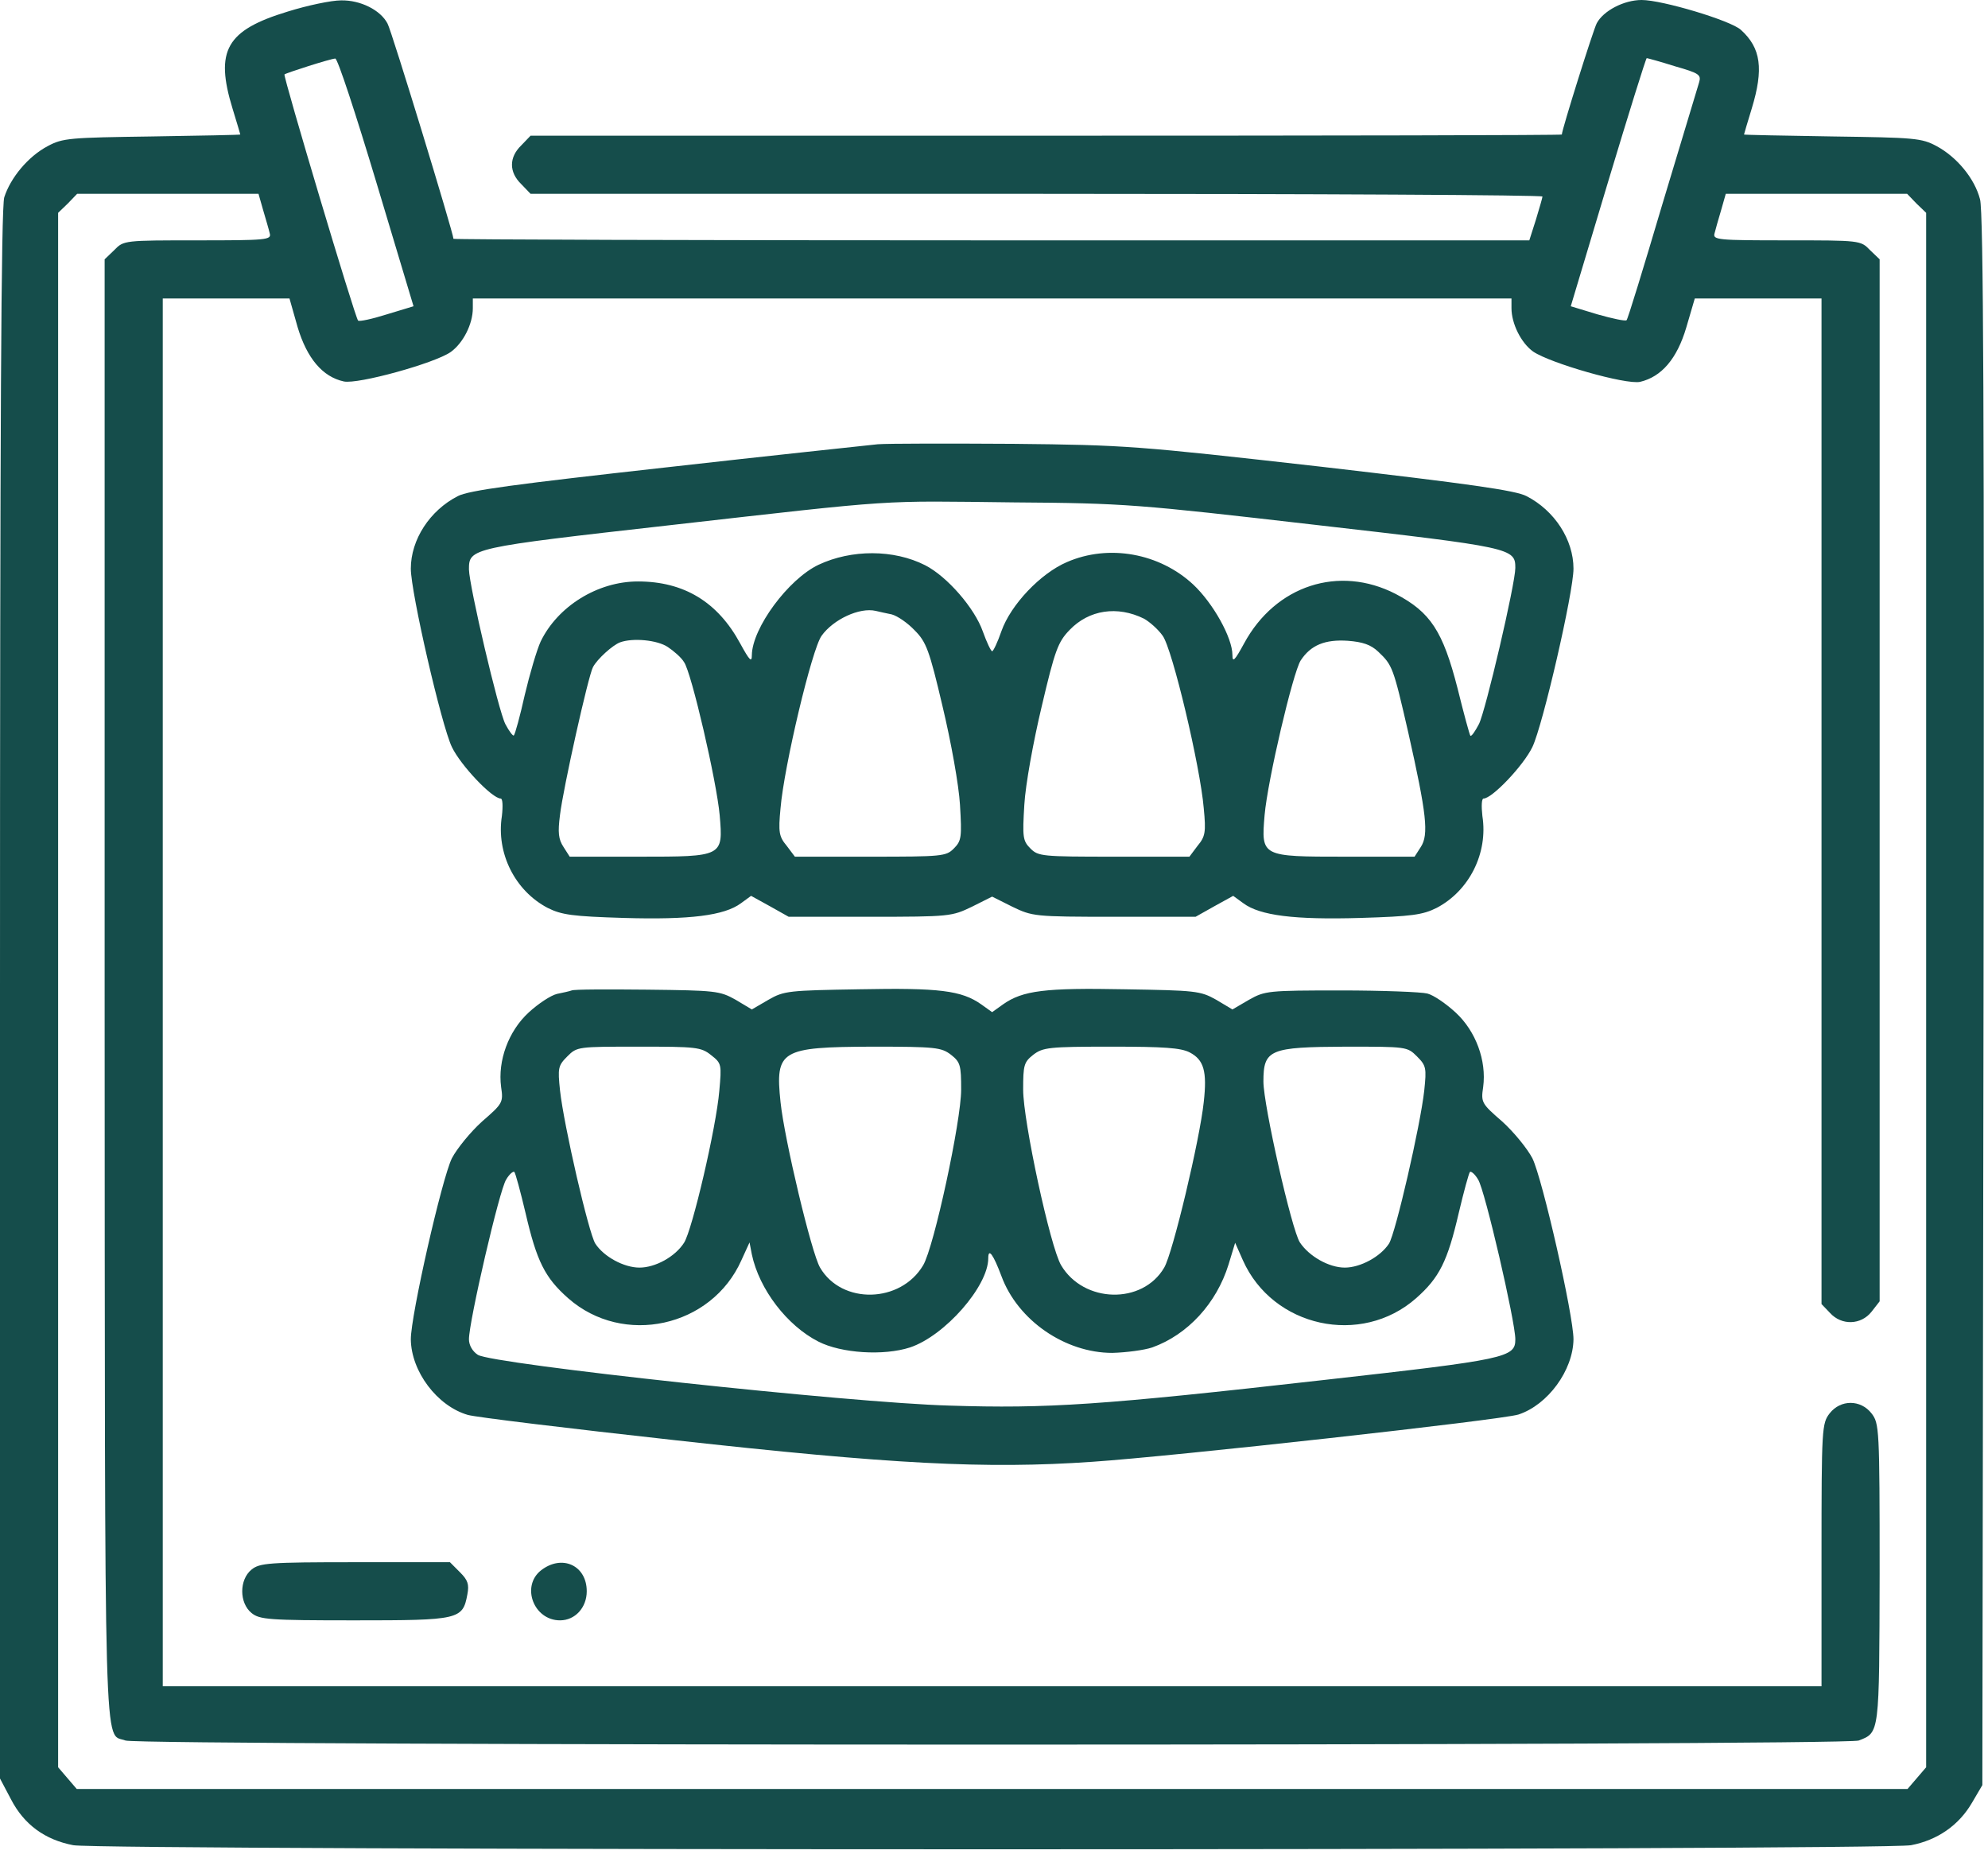 <?xml version="1.0" encoding="UTF-8"?> <svg xmlns="http://www.w3.org/2000/svg" width="63" height="59" viewBox="0 0 63 59" fill="none"><path d="M9.113 0.368C7.173 0.958 6.804 1.597 7.369 3.439C7.504 3.881 7.615 4.249 7.615 4.262C7.615 4.274 6.362 4.299 4.827 4.323C2.211 4.36 1.99 4.372 1.511 4.63C0.884 4.962 0.332 5.637 0.135 6.251C0.037 6.595 0 13.301 0 31.539V56.348L0.344 56.999C0.761 57.81 1.425 58.289 2.321 58.461C3.242 58.633 59.652 58.633 60.561 58.461C61.396 58.301 62.072 57.834 62.489 57.122L62.821 56.557L62.858 31.687C62.882 13.436 62.858 6.681 62.747 6.313C62.575 5.65 62.01 4.974 61.372 4.63C60.893 4.372 60.672 4.36 58.068 4.323C56.52 4.299 55.268 4.274 55.268 4.262C55.268 4.249 55.378 3.881 55.513 3.439C55.894 2.186 55.808 1.523 55.169 0.946C54.85 0.651 52.676 0 52.025 0C51.46 0 50.809 0.344 50.601 0.737C50.49 0.946 49.495 4.114 49.495 4.262C49.495 4.286 42.139 4.299 33.161 4.299H16.814L16.519 4.606C16.126 4.986 16.126 5.453 16.519 5.834L16.814 6.141H32.853C41.672 6.141 48.881 6.178 48.881 6.227C48.881 6.264 48.783 6.595 48.672 6.964L48.464 7.615H31.417C22.046 7.615 14.37 7.59 14.37 7.566C14.37 7.394 12.405 0.958 12.282 0.749C12.061 0.319 11.422 0 10.808 0.012C10.501 0.012 9.739 0.172 9.113 0.368ZM11.925 5.772L13.105 9.703L12.257 9.96C11.79 10.108 11.385 10.194 11.348 10.157C11.25 10.059 8.966 2.407 9.015 2.358C9.076 2.309 10.452 1.867 10.624 1.855C10.697 1.842 11.275 3.611 11.925 5.772ZM53.081 2.1C53.855 2.321 53.917 2.37 53.843 2.616C53.794 2.763 53.278 4.507 52.676 6.485C52.087 8.474 51.583 10.12 51.546 10.145C51.51 10.181 51.104 10.096 50.625 9.96L49.778 9.703L50.957 5.772C51.608 3.611 52.16 1.842 52.185 1.842C52.209 1.842 52.615 1.953 53.081 2.1ZM8.339 6.657C8.425 6.951 8.524 7.283 8.548 7.394C8.609 7.602 8.438 7.615 6.264 7.615C3.942 7.615 3.918 7.615 3.623 7.922L3.316 8.216V31.404C3.328 56.459 3.279 54.875 3.979 55.145C4.446 55.317 58.436 55.317 58.903 55.145C59.566 54.887 59.554 54.961 59.566 49.851C59.566 45.233 59.554 45.098 59.308 44.779C58.964 44.337 58.326 44.337 57.982 44.779C57.736 45.098 57.724 45.246 57.724 49.262V53.425H31.441H5.158V31.441V9.457H7.16H9.174L9.432 10.366C9.727 11.348 10.218 11.938 10.894 12.085C11.336 12.183 13.78 11.508 14.284 11.152C14.677 10.869 14.984 10.268 14.984 9.764V9.457H31.441H47.899V9.764C47.899 10.255 48.206 10.869 48.586 11.139C49.127 11.508 51.522 12.196 51.976 12.098C52.652 11.938 53.143 11.373 53.438 10.378L53.708 9.457H55.71H57.724V25.386V41.316L57.994 41.598C58.363 42.003 58.977 41.979 59.308 41.561L59.566 41.23V24.723V8.216L59.259 7.922C58.964 7.615 58.94 7.615 56.619 7.615C54.445 7.615 54.273 7.602 54.334 7.394C54.359 7.283 54.457 6.951 54.543 6.657L54.69 6.141H57.564H60.438L60.733 6.448L61.04 6.743V31.367V55.992L60.745 56.336L60.45 56.68H31.441H2.432L2.137 56.336L1.842 55.992V31.367V6.743L2.149 6.448L2.444 6.141H5.318H8.192L8.339 6.657Z" fill="#154D4B"></path><path d="M27.818 14.075C27.486 14.112 24.441 14.431 21.075 14.812C16.335 15.34 14.848 15.536 14.505 15.72C13.62 16.175 13.019 17.096 13.019 18.017C13.019 18.766 13.989 22.979 14.32 23.667C14.603 24.256 15.598 25.3 15.868 25.3C15.929 25.3 15.942 25.534 15.905 25.853C15.72 27.032 16.322 28.223 17.354 28.764C17.796 28.985 18.14 29.034 19.773 29.083C21.861 29.144 22.954 29.009 23.483 28.616L23.802 28.383L24.404 28.715L24.993 29.046H27.572C30.102 29.046 30.164 29.034 30.802 28.727L31.441 28.407L32.08 28.727C32.718 29.034 32.78 29.046 35.31 29.046H37.889L38.478 28.715L39.08 28.383L39.4 28.616C39.928 29.009 41.021 29.144 43.109 29.083C44.742 29.034 45.086 28.985 45.528 28.764C46.56 28.223 47.162 27.032 46.977 25.853C46.941 25.534 46.953 25.3 47.014 25.3C47.285 25.3 48.279 24.256 48.562 23.667C48.893 22.979 49.864 18.766 49.864 18.017C49.864 17.096 49.262 16.175 48.378 15.72C48.034 15.536 46.535 15.328 41.868 14.787C35.998 14.124 35.678 14.099 32.117 14.062C30.09 14.05 28.162 14.05 27.818 14.075ZM41.684 16.629C47.911 17.342 48.021 17.366 48.021 17.993C48.021 18.496 47.076 22.537 46.867 22.942C46.744 23.175 46.634 23.335 46.597 23.311C46.572 23.286 46.388 22.611 46.191 21.812C45.725 19.995 45.332 19.393 44.226 18.816C42.433 17.894 40.419 18.545 39.424 20.388C39.13 20.928 39.056 21.002 39.056 20.756C39.056 20.203 38.442 19.11 37.815 18.521C36.747 17.526 35.138 17.231 33.812 17.808C32.976 18.165 32.031 19.159 31.736 19.995C31.613 20.351 31.478 20.633 31.441 20.633C31.404 20.633 31.269 20.351 31.146 20.007C30.888 19.27 30.016 18.263 29.316 17.907C28.322 17.403 26.983 17.403 25.939 17.894C24.981 18.349 23.839 19.896 23.826 20.756C23.826 21.002 23.753 20.928 23.458 20.388C22.746 19.073 21.677 18.422 20.216 18.422C18.938 18.422 17.673 19.209 17.133 20.326C17.01 20.596 16.789 21.346 16.629 22.021C16.482 22.684 16.322 23.262 16.285 23.298C16.261 23.335 16.138 23.175 16.015 22.942C15.794 22.512 14.873 18.582 14.861 18.042C14.861 17.366 14.898 17.354 21.21 16.642C28.592 15.806 27.781 15.868 32.117 15.917C35.666 15.942 36.022 15.978 41.684 16.629ZM28.26 19.466C28.444 19.516 28.764 19.737 28.985 19.97C29.353 20.338 29.451 20.596 29.869 22.377C30.139 23.507 30.385 24.87 30.422 25.497C30.483 26.528 30.471 26.639 30.225 26.885C29.98 27.13 29.857 27.142 27.585 27.142H25.19L24.932 26.799C24.686 26.504 24.662 26.369 24.735 25.607C24.846 24.281 25.73 20.559 26.037 20.142C26.406 19.626 27.241 19.233 27.757 19.356C27.855 19.381 28.088 19.43 28.26 19.466ZM36.255 19.602C36.428 19.7 36.698 19.933 36.845 20.142C37.152 20.559 38.036 24.281 38.147 25.607C38.221 26.369 38.196 26.504 37.95 26.799L37.693 27.142H35.298C33.025 27.142 32.903 27.13 32.657 26.885C32.411 26.639 32.399 26.528 32.461 25.497C32.497 24.87 32.743 23.507 33.013 22.377C33.431 20.596 33.529 20.338 33.897 19.958C34.511 19.319 35.408 19.184 36.255 19.602ZM21.161 20.498C21.346 20.621 21.591 20.83 21.677 20.977C21.91 21.296 22.709 24.748 22.807 25.828C22.918 27.142 22.918 27.142 20.253 27.142H18.054L17.858 26.835C17.698 26.59 17.673 26.381 17.747 25.816C17.845 24.981 18.644 21.407 18.791 21.137C18.926 20.879 19.417 20.437 19.651 20.351C20.056 20.203 20.83 20.277 21.161 20.498ZM43.674 20.645C44.128 21.075 44.153 21.137 44.632 23.225C45.209 25.791 45.283 26.442 45.025 26.835L44.828 27.142H42.63C39.965 27.142 39.965 27.142 40.075 25.828C40.173 24.711 40.972 21.321 41.217 20.928C41.537 20.437 41.991 20.253 42.716 20.302C43.182 20.338 43.44 20.424 43.674 20.645Z" fill="#154D4B"></path><path d="M18.116 31.38C18.054 31.404 17.833 31.453 17.649 31.49C17.452 31.539 17.059 31.797 16.752 32.08C16.113 32.669 15.77 33.603 15.88 34.438C15.954 34.929 15.929 34.966 15.278 35.531C14.91 35.863 14.48 36.391 14.32 36.698C14.001 37.349 13.019 41.672 13.019 42.433C13.031 43.453 13.854 44.546 14.824 44.828C15.082 44.902 18.029 45.258 21.37 45.627C28.223 46.388 31.232 46.548 34.61 46.314C37.177 46.142 47.579 44.988 48.12 44.816C49.053 44.509 49.851 43.416 49.864 42.433C49.864 41.672 48.881 37.349 48.562 36.698C48.402 36.391 47.972 35.863 47.604 35.531C46.953 34.966 46.928 34.929 47.002 34.438C47.113 33.603 46.769 32.669 46.13 32.08C45.823 31.797 45.43 31.527 45.233 31.478C45.049 31.429 43.809 31.38 42.495 31.38C40.186 31.38 40.087 31.392 39.584 31.674L39.056 31.982L38.54 31.674C38.036 31.392 37.889 31.38 35.641 31.343C33.124 31.294 32.411 31.38 31.785 31.822L31.441 32.068L31.097 31.822C30.471 31.38 29.759 31.294 27.241 31.343C24.993 31.38 24.846 31.392 24.355 31.674L23.826 31.982L23.311 31.674C22.807 31.392 22.672 31.38 20.51 31.355C19.258 31.343 18.189 31.343 18.116 31.38ZM22.537 33.431C22.869 33.689 22.869 33.726 22.795 34.561C22.697 35.727 21.935 38.982 21.677 39.375C21.395 39.817 20.768 40.161 20.265 40.161C19.773 40.161 19.135 39.817 18.865 39.4C18.656 39.068 17.87 35.666 17.747 34.548C17.673 33.836 17.686 33.762 17.98 33.468C18.287 33.161 18.312 33.161 20.24 33.161C22.058 33.161 22.218 33.173 22.537 33.431ZM30.139 33.419C30.434 33.652 30.459 33.75 30.459 34.524C30.459 35.519 29.599 39.51 29.255 40.087C28.543 41.291 26.676 41.34 25.988 40.161C25.718 39.707 24.858 36.096 24.735 34.917C24.563 33.271 24.735 33.173 27.646 33.161C29.66 33.161 29.832 33.185 30.139 33.419ZM37.705 33.345C38.147 33.578 38.258 33.934 38.147 34.917C38.024 36.096 37.164 39.707 36.894 40.161C36.206 41.34 34.34 41.291 33.627 40.087C33.283 39.51 32.424 35.519 32.424 34.524C32.424 33.75 32.448 33.652 32.743 33.419C33.05 33.185 33.234 33.161 35.212 33.161C36.882 33.161 37.422 33.197 37.705 33.345ZM44.902 33.468C45.197 33.762 45.209 33.836 45.135 34.548C45.012 35.666 44.226 39.068 44.018 39.4C43.747 39.817 43.109 40.161 42.617 40.161C42.114 40.161 41.487 39.805 41.193 39.363C40.935 38.97 40.038 35.015 40.038 34.266C40.038 33.247 40.235 33.173 42.654 33.161C44.57 33.161 44.595 33.161 44.902 33.468ZM16.654 38.429C17.01 39.965 17.268 40.48 18.005 41.131C19.749 42.667 22.549 42.053 23.495 39.928L23.753 39.363L23.826 39.744C24.06 40.849 24.944 42.003 25.939 42.507C26.663 42.876 28.002 42.961 28.837 42.691C29.943 42.323 31.318 40.751 31.318 39.866C31.318 39.523 31.478 39.744 31.736 40.431C32.252 41.831 33.75 42.863 35.248 42.863C35.691 42.851 36.255 42.777 36.513 42.691C37.643 42.286 38.552 41.291 38.933 40.063L39.142 39.375L39.387 39.928C40.333 42.053 43.133 42.667 44.877 41.131C45.614 40.48 45.872 39.965 46.228 38.429C46.388 37.754 46.548 37.164 46.584 37.128C46.621 37.103 46.744 37.201 46.842 37.373C47.051 37.68 48.021 41.868 48.021 42.433C48.021 43.011 47.751 43.072 41.942 43.723C34.892 44.521 33.197 44.632 30.09 44.533C26.934 44.447 15.598 43.219 15.143 42.925C14.971 42.814 14.861 42.617 14.861 42.433C14.861 41.868 15.831 37.68 16.04 37.373C16.138 37.201 16.261 37.103 16.298 37.128C16.335 37.164 16.494 37.754 16.654 38.429Z" fill="#154D4B"></path><path d="M7.971 49.729C7.578 50.048 7.578 50.785 7.971 51.104C8.228 51.313 8.511 51.337 11.238 51.337C14.553 51.337 14.664 51.313 14.811 50.515C14.873 50.195 14.824 50.06 14.578 49.815L14.259 49.495H11.262C8.511 49.495 8.228 49.52 7.971 49.729Z" fill="#154D4B"></path><path d="M17.145 49.753C16.506 50.257 16.912 51.337 17.747 51.337C18.226 51.337 18.594 50.932 18.594 50.416C18.594 49.593 17.808 49.237 17.145 49.753Z" fill="#154D4B"></path></svg> 